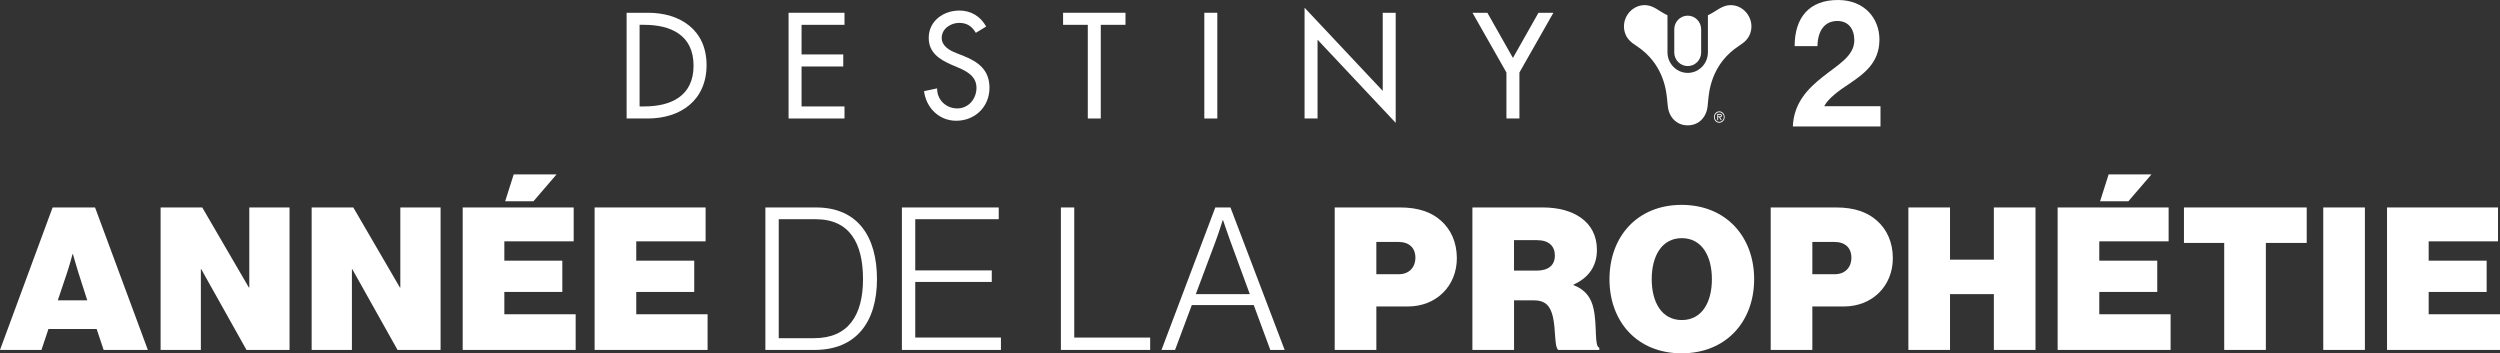 <?xml version="1.0" encoding="UTF-8"?>
<svg id="Layer_2" xmlns="http://www.w3.org/2000/svg" viewBox="0 0 1372.45 193.96">
  <rect x="0" y="0" width="1372.45" height="193.96" fill="#333333" stroke="none"/>
  <defs>
    <style>
      .cls-1 {
        fill: #fff;
      }
    </style>
  </defs>
  <g id="Outlines">
    <g>
      <path class="cls-1" d="M28.88,113.89h23.3l28.99,78.21h-24.28l-3.83-11.49h-26.47l-3.83,11.49H0l28.88-78.21ZM31.72,164.87h16.19l-4.92-15.31c-1.2-3.83-2.95-10.06-2.95-10.06h-.22s-1.64,6.24-2.95,10.06l-5.14,15.31Z"/>
      <path class="cls-1" d="M88.17,113.89h22.86l25.6,43.97h.22v-43.97h22.1v78.21h-23.63l-24.83-44.3h-.22v44.3h-22.1v-78.21Z"/>
      <path class="cls-1" d="M171.09,113.89h22.86l25.6,43.97h.22v-43.97h22.1v78.21h-23.63l-24.83-44.3h-.22v44.3h-22.1v-78.21Z"/>
      <path class="cls-1" d="M254.01,113.89h60.93v18.6h-38.07v10.61h31.83v17.17h-31.83v12.25h39.16v19.58h-62.02v-78.21ZM292.85,110.5h-15.53l4.7-14.77h23.52l-12.69,14.77Z"/>
      <path class="cls-1" d="M326.43,113.89h60.93v18.6h-38.07v10.61h31.83v17.17h-31.83v12.25h39.16v19.58h-62.02v-78.21Z"/>
      <path class="cls-1" d="M420.18,113.89h27.79c23.08,0,33.47,16.19,33.47,39.38s-11.16,38.83-34.24,38.83h-27.02v-78.21ZM446.98,185.65c18.71,0,26.8-12.58,26.8-32.38s-7.33-32.93-26.03-32.93h-20.24v65.31h19.47Z"/>
      <path class="cls-1" d="M495.12,113.89h53.16v6.45h-45.83v28.11h42.01v6.34h-42.01v30.52h47.04v6.78h-54.37v-78.21Z"/>
      <path class="cls-1" d="M582.41,113.89h7.33v71.43h41.68v6.78h-49.01v-78.21Z"/>
      <path class="cls-1" d="M667.19,113.89h8.31l29.75,78.21h-7.88l-9.08-24.61h-34.02l-9.19,24.61h-7.44l29.54-78.21ZM686.12,161.48l-10.72-29.21c-1.64-4.38-3.94-11.38-3.94-11.38h-.22s-2.08,6.67-3.83,11.38l-10.94,29.21h29.64Z"/>
      <path class="cls-1" d="M732.72,113.89h35.99c9.95,0,17.17,2.62,22.32,7.22,5.58,4.92,8.75,12.03,8.75,20.67,0,15.1-11.16,26.47-26.91,26.47h-17.28v23.85h-22.86v-78.21ZM755.58,150.54h12.36c5.58,0,9.08-3.72,9.08-9.08s-3.39-8.64-9.3-8.64h-12.14v17.72Z"/>
      <path class="cls-1" d="M808.31,113.89h38.83c15.97,0,29.54,7.33,29.54,23.3,0,8.97-4.59,15.31-12.8,19.03v.33c6.34,2.41,9.63,6.78,10.94,12.91,2.08,9.41.33,20.67,3.17,21.44v1.2h-22.53c-2.19-1.53-1.31-11.16-2.95-18.16-1.42-6.02-4.05-9.08-10.72-9.08h-10.61v27.24h-22.86v-78.21ZM831.17,148.57h12.25c6.56,0,10.17-2.84,10.17-8.31,0-5.14-3.28-8.42-9.85-8.42h-12.58v16.74Z"/>
      <path class="cls-1" d="M883.57,153.27c0-23.41,15.31-40.8,39.6-40.8s39.82,17.39,39.82,40.8-15.53,40.69-39.82,40.69-39.6-17.28-39.6-40.69ZM939.8,153.27c0-12.8-5.58-22.53-16.52-22.53s-16.52,9.74-16.52,22.53,5.58,22.43,16.52,22.43,16.52-9.63,16.52-22.43Z"/>
      <path class="cls-1" d="M972.07,113.89h35.99c9.95,0,17.17,2.62,22.32,7.22,5.58,4.92,8.75,12.03,8.75,20.67,0,15.1-11.16,26.47-26.91,26.47h-17.28v23.85h-22.86v-78.21ZM994.94,150.54h12.36c5.58,0,9.08-3.72,9.08-9.08s-3.39-8.64-9.3-8.64h-12.14v17.72Z"/>
      <path class="cls-1" d="M1047.66,113.89h22.86v28.66h24.07v-28.66h22.86v78.21h-22.86v-30.63h-24.07v30.63h-22.86v-78.21Z"/>
      <path class="cls-1" d="M1129.6,113.89h60.93v18.6h-38.07v10.61h31.83v17.17h-31.83v12.25h39.16v19.58h-62.02v-78.21ZM1168.43,110.5h-15.53l4.7-14.77h23.52l-12.69,14.77Z"/>
      <path class="cls-1" d="M1198.96,113.89h67.38v19.47h-22.43v58.74h-22.86v-58.74h-22.1v-19.47Z"/>
      <path class="cls-1" d="M1275.42,113.89h22.86v78.21h-22.86v-78.21Z"/>
      <path class="cls-1" d="M1310.43,113.89h60.93v18.6h-38.07v10.61h31.83v17.17h-31.83v12.25h39.16v19.58h-62.02v-78.21Z"/>
    </g>
    <g>
      <path class="cls-1" d="M344,7.01h11.83c17.51,0,32.06,9.39,32.06,28.71s-14.25,29.33-32.29,29.33h-11.6V7.01ZM351.12,58.43h2.5c14.55,0,27.13-5.54,27.13-22.4s-12.58-22.4-27.13-22.4h-2.5v44.8Z"/>
      <polygon class="cls-1" points="432.91 7.01 463.61 7.01 463.61 13.63 440.04 13.63 440.04 29.88 462.93 29.88 462.93 36.5 440.04 36.5 440.04 58.43 463.61 58.43 463.61 65.05 432.91 65.05 432.91 7.01"/>
      <path class="cls-1" d="M535.7,18.02c-2.12-3.62-4.85-5.46-9.17-5.46-4.55,0-9.55,3.16-9.55,8.24,0,4.54,4.4,6.93,7.96,8.31l4.09,1.62c8.11,3.23,14.17,7.77,14.17,17.47,0,10.54-8.04,18.09-18.27,18.09-9.25,0-16.45-6.93-17.66-16.24l7.2-1.54c-.08,6.39,4.93,11.01,11.07,11.01s10.53-5.23,10.53-11.32-4.93-8.93-9.85-11.01l-3.94-1.69c-6.52-2.85-12.43-6.62-12.43-14.7,0-9.39,8.19-15.01,16.83-15.01,6.37,0,11.6,3.16,14.71,8.78l-5.69,3.46Z"/>
      <polygon class="cls-1" points="604.3 65.05 597.18 65.05 597.18 13.63 583.61 13.63 583.61 7.01 617.87 7.01 617.87 13.63 604.3 13.63 604.3 65.05"/>
      <rect class="cls-1" x="661.15" y="7.01" width="7.13" height="58.04"/>
      <polygon class="cls-1" points="716.18 4.24 759.09 49.89 759.09 7.01 766.21 7.01 766.21 67.44 723.31 21.79 723.31 65.05 716.18 65.05 716.18 4.24"/>
      <polygon class="cls-1" points="808.36 7.01 816.54 7.01 830.57 31.8 844.59 7.01 852.78 7.01 834.13 39.81 834.13 65.05 827 65.05 827 39.81 808.36 7.01"/>
      <path class="cls-1" d="M926.52,36.27c4.01,0,7.28-3.25,7.38-7.3v-12.9c0-4.12-3.31-7.47-7.38-7.47s-7.37,3.35-7.38,7.47v12.9c.11,4.04,3.37,7.3,7.38,7.3M950.08,2.81c-4.58,0-7.72,3.21-11.63,5.15-.27.14-.56.26-.85.39v20.6c-.11,6.13-5.03,11.07-11.09,11.07s-11.1-5.05-11.1-11.27V8.35c-.29-.13-.58-.26-.85-.39-3.91-1.94-7.04-5.15-11.63-5.15-7.78,0-13.41,8.09-10.75,15.54,1.16,3.29,3.51,5.08,6.26,6.88,3.31,2.16,6.3,4.83,8.76,7.94,3.65,4.63,6.09,10.15,7.24,15.95.55,2.75.9,6.41,1.13,8.97.53,5.89,4.54,10.72,10.95,10.72s10.42-4.83,10.94-10.72c.23-2.56.57-6.21,1.12-8.97,1.16-5.79,3.59-11.32,7.24-15.95,2.47-3.11,5.46-5.78,8.76-7.94,2.75-1.79,5.09-3.59,6.26-6.88,2.65-7.45-2.98-15.54-10.76-15.54"/>
      <path class="cls-1" d="M940.93,64.26c0-1.73,1.3-3.12,2.93-3.12s2.93,1.39,2.93,3.12-1.29,3.12-2.93,3.12-2.93-1.39-2.93-3.12M946.35,64.26c0-1.47-1.15-2.64-2.49-2.64s-2.48,1.16-2.48,2.64,1.15,2.64,2.48,2.64,2.49-1.17,2.49-2.64M945.25,65.95h-.54l-.96-1.58h-.54v1.58h-.45v-3.41h1.4c.57,0,1.13.17,1.13.9,0,.67-.44.92-1.01.93l.97,1.58ZM943.75,63.89c.4,0,1.09.08,1.09-.46,0-.35-.43-.42-.77-.42h-.86v.88h.54Z"/>
      <path class="cls-1" d="M1000.38,42.4c8.41-6.75,17.6-11.52,17.6-20.26,0-6.35-3.33-10.62-9.29-10.62-6.75,0-10.76,4.97-10.95,13.8h-12.52c0-15.49,7.82-25.32,23.76-25.32,14.57,0,22.79,10.03,22.79,21.75,0,12.81-8.61,18.87-16.82,24.43-5.18,3.38-11.25,7.75-13.5,12.12h30.9v11.12h-48.11c.49-13.01,8.51-20.96,16.13-27.01"/>
    </g>
  </g>
</svg>